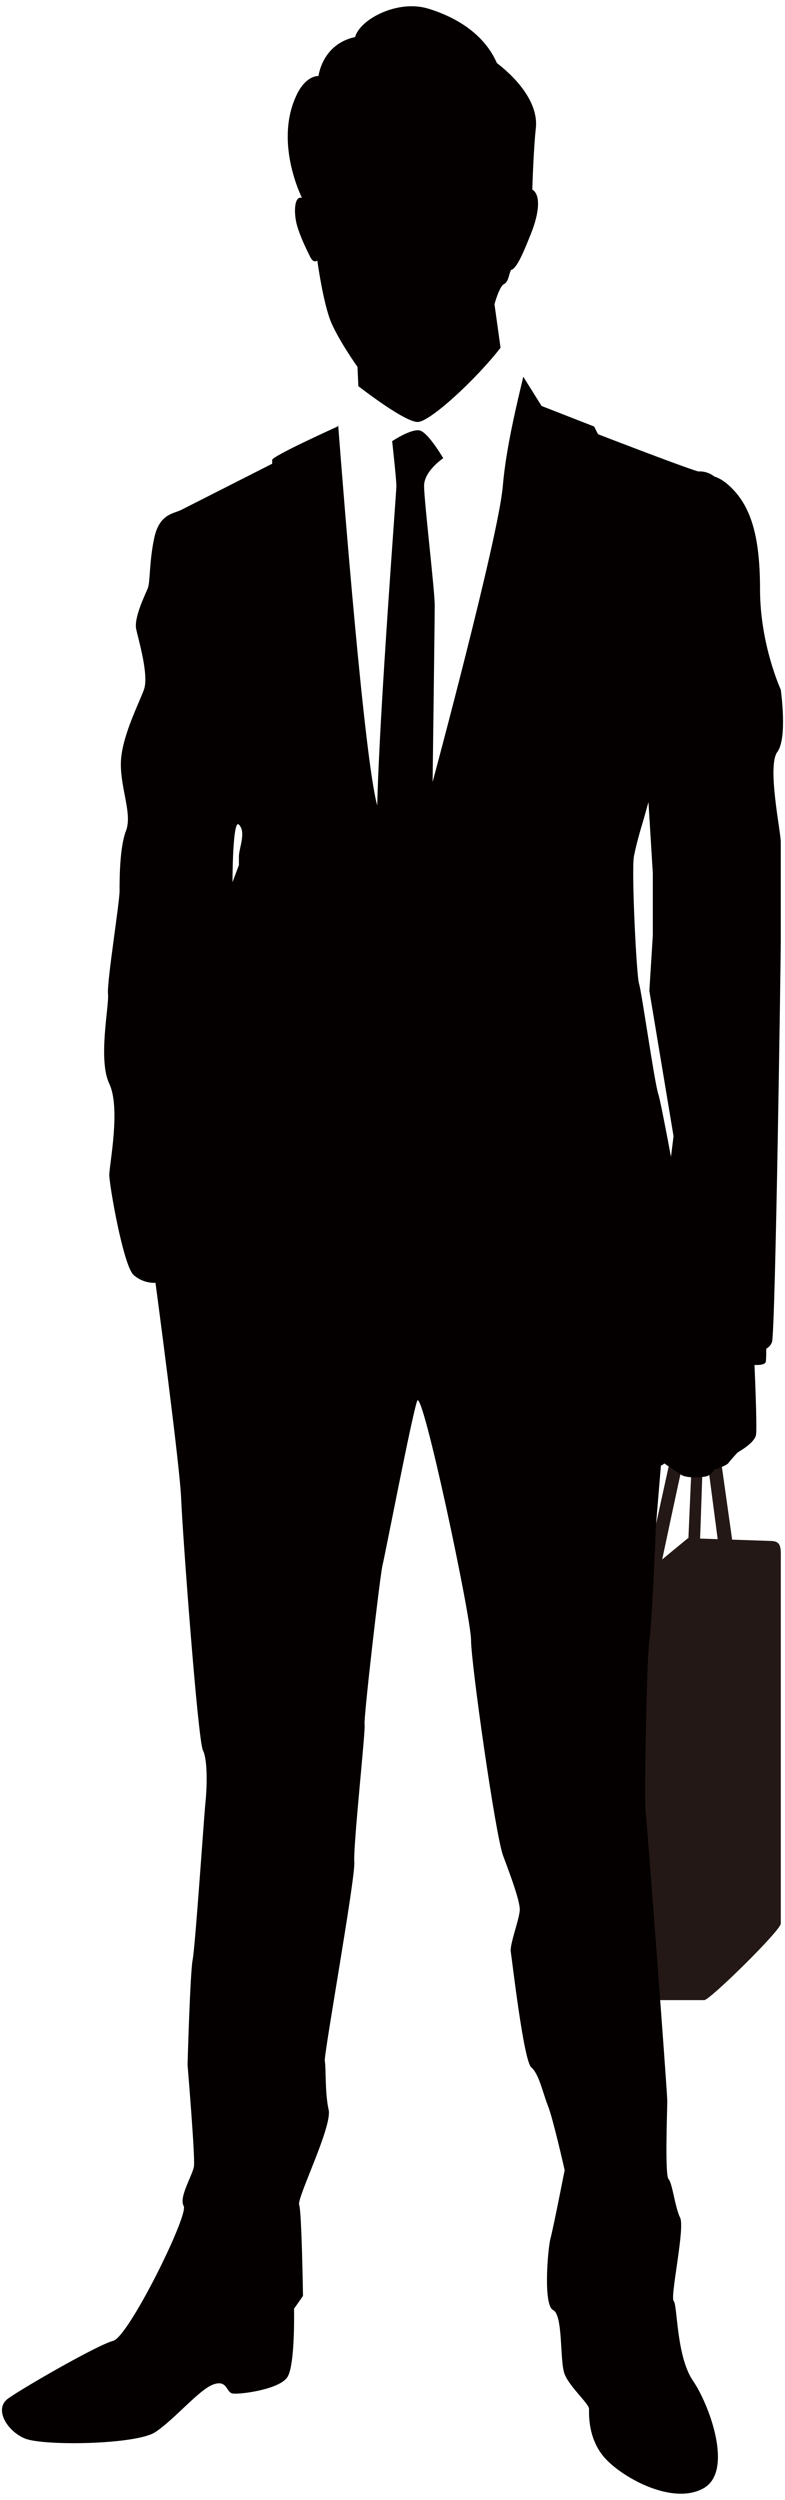 <svg version="1.1" id="_x31_1" xmlns="http://www.w3.org/2000/svg" x="0" y="0" viewBox="0 0 251.419 800" xml:space="preserve"><style>.st0{fill:#231815}</style><path class="st0" d="M246.576 493.103l-26.227-.876s-35.002 28.428-35.441 31.929c-.436 3.493-.436 101.464-.436 108.459 0 6.997 1.312 7.435 3.936 7.435h37.169c1.755 0 24.499-22.308 24.499-24.491V500.101c.001-4.811.434-6.998-3.5-6.998z"/><path class="st0" d="M228.441 449.805c-2.625-3.501-9.624-1.748-10.498 2.189-.874 3.937-13.117 59.911-13.117 59.911.436 3.501 4.813-1.31 4.813-1.31s10.493-49.859 11.808-54.229c.828-2.779 1.138-4.134 1.695-4.542-.378.509-.695 1.335-.821 2.356-.438 3.495-2.63 56.848-2.63 56.848.882 4.816 3.942 1.751 3.942-.869 0-2.411 1.472-40.56 1.713-51.868 2.107 15.846 7.473 56.319 7.473 58.427 0 2.622 5.241 1.31 5.241 1.31l-9.619-68.223z"/><path d="M95.199 72.381c1.133 3.782 3.024 7.567 4.157 9.836 1.14 2.272 2.273 1.137 2.273 1.137s1.892 13.999 4.539 20.049c2.655 6.054 8.325 14.001 8.325 14.001l.281 6.184c5.041 3.848 15.44 11.45 19.004 11.45 3.891 0 18.619-13.565 26.535-23.754l-1.937-13.931s1.514-5.674 3.027-6.429c1.512-.76 1.512-3.035 2.27-4.542 1.892-.38 4.161-6.054 6.432-11.731 2.272-5.672 3.407-12.104.38-13.994 0 0 .375-12.864 1.135-19.668.758-6.817-4.161-14.387-12.481-20.813-3.787-8.705-12.109-14.379-21.948-17.401-9.834-3.027-21.938 3.404-23.453 9.081-10.594 2.265-11.727 12.481-11.727 12.481s-3.402-.377-6.434 4.915c-8.324 15.514 1.14 34.052 1.14 34.052-2.655-.757-2.655 5.298-1.518 9.077zM248.96 240.637c3.322-4.433 1.107-19.941 1.107-19.941s-6.645-14.399-6.645-32.127c0-17.722-3.197-27.103-9.971-33.233-1.632-1.474-3.167-2.384-4.623-2.827-1.436-1.122-3.2-1.755-5.262-1.644-6.569-2.057-32.038-11.914-32.038-11.914l-1.234-2.462-16.841-6.577-5.856-9.36c-1.773 7.523-5.523 22.592-6.551 34.936-1.361 16.367-22.495 94.762-22.495 94.762s.681-51.808.681-56.583c0-4.77-3.41-33.401-3.41-38.179 0-4.768 6.136-8.859 6.136-8.859s-4.77-8.178-7.496-8.866c-2.729-.678-8.864 3.412-8.864 3.412s1.361 12.269 1.361 14.313c0 2.047-5.452 72.266-6.136 102.26-4.106-14.67-10.743-98.571-12.505-121.619-.121.225-.189.359-.189.359s-20.955 9.444-20.955 10.68v1.229s-26.703 13.556-29.165 14.792c-2.465 1.234-6.987 1.234-8.628 9.039-1.642 7.805-1.229 13.966-2.052 16.02-.823 2.052-4.519 9.449-3.699 13.15.821 3.693 4.109 14.784 2.465 19.308-1.644 4.514-7.392 15.607-7.392 23.823 0 8.218 3.701 16.02 1.639 21.36-2.052 5.34-2.052 15.61-2.052 19.309 0 3.701-4.104 29.168-3.693 32.868.408 3.694-3.283 20.95.408 28.755 3.704 7.808 0 25.88 0 29.168 0 3.285 4.519 29.165 7.808 32.041 3.288 2.878 6.984 2.468 6.984 2.468s7.805 58.338 8.22 69.018c.408 10.681 5.337 77.323 6.981 80.614 1.641 3.288 1.229 12.734.824 16.431-.415 3.701-3.289 46.422-4.114 50.531-.819 4.112-1.64 33.672-1.64 33.672s2.47 29.578 2.055 32.453c-.415 2.875-4.927 9.862-3.288 12.735 1.644 2.875-17.665 41.903-22.594 43.136-4.927 1.234-29.165 15.197-33.685 18.485-4.519 3.286-.413 10.273 5.34 12.738 5.751 2.462 35.739 2.052 41.9-2.052 6.165-4.112 13.968-13.561 18.487-15.202 4.519-1.645 4.109 2.462 6.166 2.875 2.052.405 15.2-1.234 17.66-5.34 2.467-4.111 2.06-21.773 2.06-21.773l2.872-4.111s-.408-27.111-1.231-29.163c-.823-2.057 10.68-25.059 9.449-30.404-1.236-5.34-.82-13.971-1.236-15.61-.408-1.644 9.862-58.726 9.454-63.661-.416-4.927 3.696-42.721 3.289-43.954-.416-1.237 4.925-47.752 5.748-51.038.821-3.288 9.449-48.064 11.093-52.583 1.639-4.517 17.253 69.113 17.253 76.504 0 7.395 7.805 62.447 10.267 69.018 2.468 6.574 5.343 14.379 5.343 17.254 0 2.875-3.29 11.093-2.875 13.555.413 2.465 4.106 34.904 6.571 36.957 2.468 2.053 3.696 8.216 5.34 12.325 1.639 4.106 5.34 20.545 5.34 20.545s-3.701 18.888-4.517 21.771c-.824 2.875-2.468 21.36.815 23.007 3.291 1.641 2.06 16.425 3.701 20.537 1.641 4.111 7.808 9.446 7.808 11.09 0 1.647-.413 9.859 5.337 16.02 5.756 6.163 21.366 14.792 31.22 9.452 9.865-5.34 2.06-26.701-3.285-34.51-5.34-7.802-4.927-24.236-6.156-25.469-1.236-1.231 3.693-23.415 2.052-26.7-1.645-3.289-2.47-11.094-3.699-12.33-1.231-1.229-.408-22.181-.408-25.057 0-2.878-6.571-89.953-6.985-93.234-.41-3.289.405-48.892 1.226-53.816.828-4.935 2.057-34.604 2.057-35.837 0-.444.73-9.15 1.661-20.362.414-.165.793-.401 1.074-.714 0 0 3.491 2.368 5.358 3.612 1.867 1.249 6.85.873 8.22.499 1.371-.372 2.493-2.117 2.493-2.117s3.861-1.244 4.486-2.118c.621-.873 2.742-3.238 3.111-3.488.369-.248 5.355-2.989 5.732-5.604.375-2.617-.497-22.297-.497-22.297s3.36.25 3.61-1.001c.129-.651.16-2.533.152-4.18.798-.461 1.5-1.15 1.842-2.171 1.107-3.322 2.809-123.438 2.809-127.871V269.44c.004-3.323-4.427-24.373-1.103-28.803zM76.517 274.111v2.729l-2.053 5.454s0-20.456 2.053-18.409c2.406 2.409 0 7.498 0 10.226zm138.381 96.097c-1.829-9.857-3.552-18.564-4.061-20.101-1.233-3.696-5.34-32.864-6.169-35.329-.818-2.465-2.46-36.152-1.639-40.671.82-4.52 2.878-11.094 2.878-11.094s.663-2.368 1.781-6.35l1.393 22.743v19.941l-1.107 17.725 7.747 46.528-.823 6.608z" fill="#040000"/></svg>